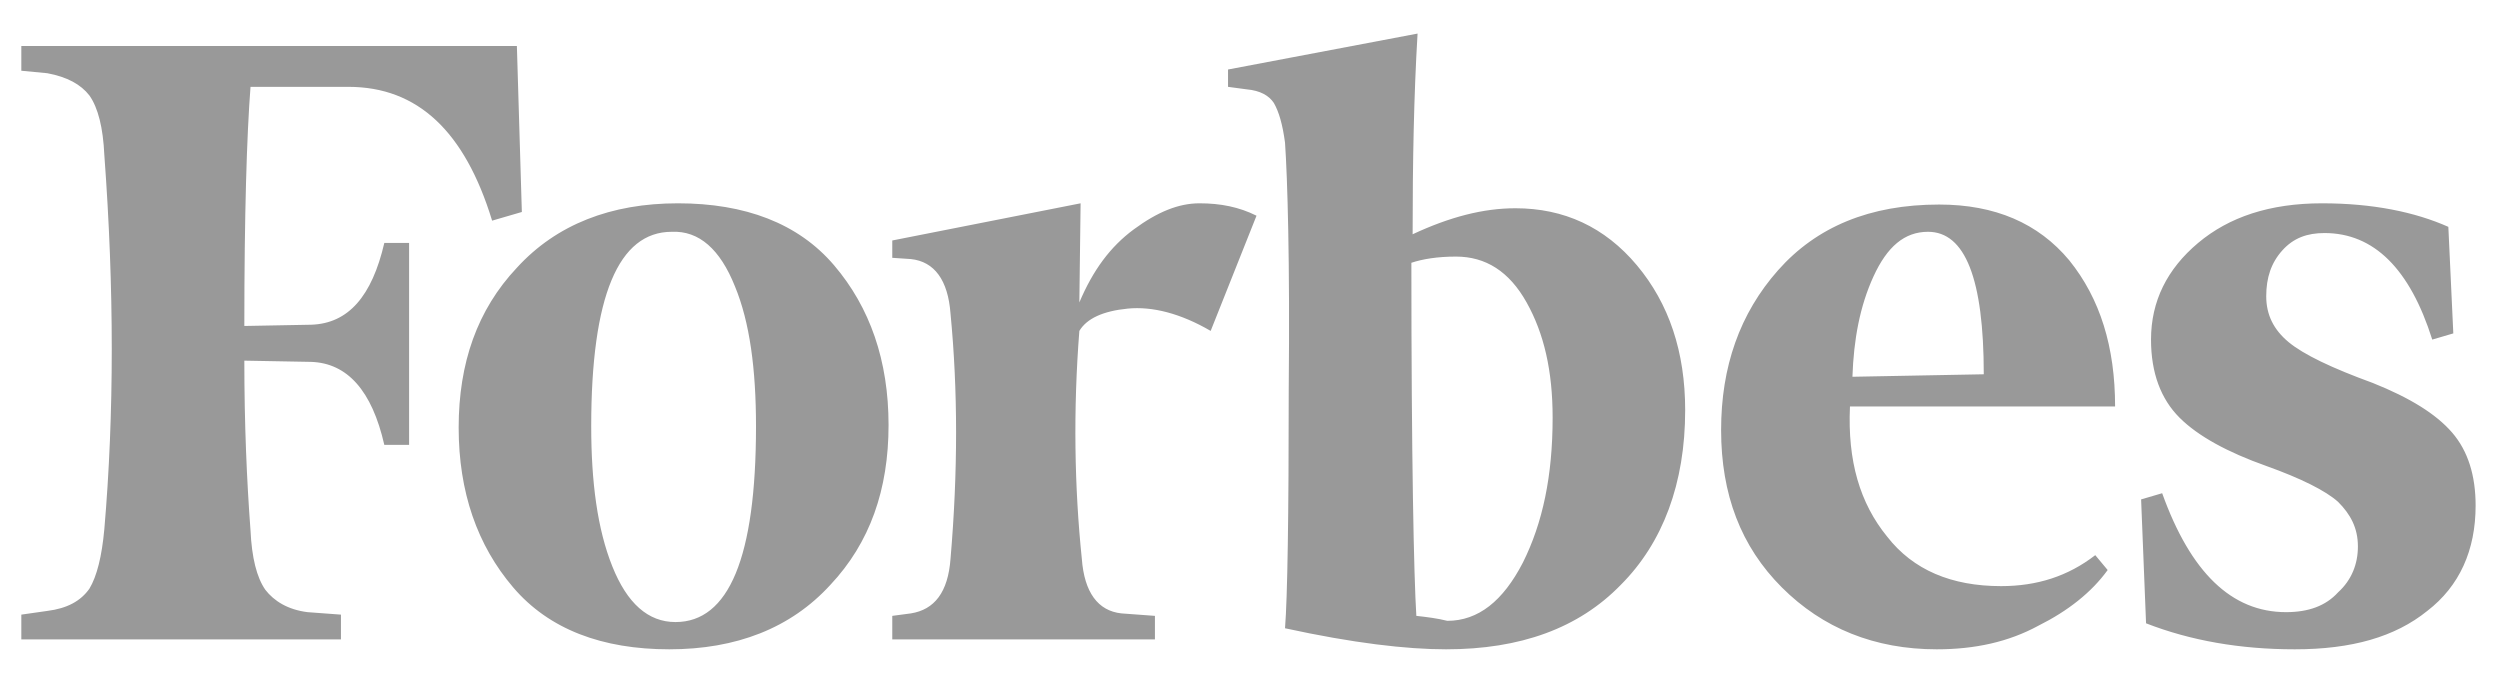 <svg width="142" height="39" viewBox="0 0 142 39" fill="none" xmlns="http://www.w3.org/2000/svg">
<g opacity="0.4">
<path d="M80.237 13.307C80.237 9.226 80.307 5.426 80.518 1.907L69.752 3.948V4.933L70.807 5.074C71.581 5.144 72.074 5.426 72.355 5.848C72.637 6.341 72.848 7.044 72.989 8.1C73.129 10.141 73.27 14.785 73.2 22.104C73.2 29.352 73.129 33.926 72.989 35.685C76.859 36.529 79.885 36.881 82.137 36.881C86.359 36.881 89.666 35.685 92.059 33.222C94.452 30.829 95.718 27.452 95.718 23.3C95.718 19.992 94.803 17.248 92.974 15.066C91.144 12.885 88.822 11.829 86.078 11.829C84.248 11.829 82.348 12.322 80.237 13.307ZM80.448 34.981C80.307 32.729 80.166 25.974 80.166 14.926C80.8 14.715 81.644 14.574 82.7 14.574C84.389 14.574 85.726 15.418 86.711 17.178C87.696 18.937 88.189 21.048 88.189 23.722C88.189 27.029 87.626 29.703 86.5 31.955C85.374 34.137 83.966 35.263 82.207 35.263C81.644 35.122 81.081 35.052 80.448 34.981ZM29.359 2.611H1.211V4.018L2.689 4.159C3.815 4.37 4.589 4.792 5.081 5.426C5.574 6.129 5.855 7.255 5.926 8.804C6.489 16.404 6.489 23.511 5.926 30.055C5.785 31.604 5.504 32.729 5.081 33.433C4.589 34.137 3.815 34.559 2.689 34.7L1.211 34.911V36.318H19.366V34.911L17.466 34.77C16.341 34.629 15.566 34.137 15.074 33.504C14.581 32.8 14.3 31.674 14.229 30.126C14.018 27.311 13.878 24.074 13.878 20.485L17.678 20.555C19.718 20.626 21.126 22.174 21.829 25.27H23.237V13.8H21.829C21.126 16.826 19.789 18.374 17.678 18.444L13.878 18.515C13.878 12.181 14.018 7.678 14.229 4.933H19.789C23.73 4.933 26.404 7.466 27.952 12.533L29.641 12.041L29.359 2.611ZM26.052 24.285C26.052 27.944 27.107 30.97 29.148 33.363C31.189 35.755 34.215 36.881 38.015 36.881C41.815 36.881 44.911 35.685 47.163 33.222C49.415 30.829 50.47 27.803 50.47 24.144C50.47 20.485 49.415 17.459 47.374 15.066C45.333 12.674 42.307 11.548 38.507 11.548C34.707 11.548 31.611 12.744 29.359 15.207C27.107 17.6 26.052 20.626 26.052 24.285ZM41.744 16.263C42.589 18.303 42.941 20.978 42.941 24.215C42.941 31.674 41.392 35.333 38.367 35.333C36.818 35.333 35.622 34.278 34.778 32.166C33.933 30.055 33.581 27.381 33.581 24.215C33.581 16.826 35.13 13.166 38.155 13.166C39.703 13.096 40.9 14.152 41.744 16.263ZM101.207 33.363C103.529 35.685 106.485 36.881 110.004 36.881C112.185 36.881 114.085 36.459 115.774 35.544C117.463 34.7 118.8 33.644 119.715 32.378L119.011 31.533C117.463 32.729 115.704 33.292 113.663 33.292C110.848 33.292 108.666 32.378 107.189 30.478C105.641 28.578 104.937 26.185 105.078 23.089H120.137C120.137 19.711 119.292 16.966 117.533 14.785C115.774 12.674 113.311 11.618 110.144 11.618C106.204 11.618 103.178 12.885 100.996 15.348C98.815 17.811 97.759 20.837 97.759 24.426C97.759 28.085 98.885 31.041 101.207 33.363ZM106.415 15.7C107.189 14.011 108.174 13.166 109.511 13.166C111.622 13.166 112.678 15.841 112.678 21.259L105.218 21.4C105.289 19.289 105.641 17.389 106.415 15.7ZM139.066 12.885C137.166 12.041 134.774 11.548 131.889 11.548C128.933 11.548 126.611 12.322 124.852 13.8C123.092 15.278 122.178 17.107 122.178 19.289C122.178 21.189 122.741 22.666 123.796 23.722C124.852 24.778 126.541 25.692 128.722 26.466C130.692 27.17 132.1 27.874 132.804 28.507C133.507 29.211 133.929 29.985 133.929 31.041C133.929 32.026 133.578 32.941 132.804 33.644C132.1 34.418 131.115 34.77 129.848 34.77C126.752 34.77 124.429 32.518 122.811 28.015L121.615 28.366L121.896 35.404C124.429 36.389 127.244 36.881 130.341 36.881C133.578 36.881 136.041 36.178 137.87 34.7C139.7 33.292 140.615 31.252 140.615 28.718C140.615 27.029 140.192 25.622 139.278 24.567C138.363 23.511 136.885 22.596 134.774 21.752C132.452 20.907 130.833 20.133 129.989 19.429C129.144 18.726 128.722 17.881 128.722 16.826C128.722 15.77 129.004 14.926 129.637 14.222C130.27 13.518 131.044 13.237 132.029 13.237C134.844 13.237 136.885 15.278 138.152 19.289L139.348 18.937L139.066 12.885ZM71.37 12.252C70.385 11.759 69.329 11.548 68.133 11.548C66.937 11.548 65.741 12.041 64.403 13.026C63.066 14.011 62.081 15.348 61.307 17.178L61.378 11.548L50.681 13.659V14.644L51.737 14.715C53.074 14.855 53.848 15.911 53.989 17.811C54.411 22.174 54.411 26.818 53.989 31.744C53.848 33.644 53.074 34.629 51.737 34.841L50.681 34.981V36.318H65.6V34.981L63.7 34.841C62.363 34.7 61.589 33.644 61.448 31.744C61.026 27.663 60.955 23.3 61.307 18.796C61.73 18.092 62.644 17.67 64.052 17.529C65.459 17.389 67.078 17.811 68.766 18.796L71.37 12.252Z" fill="black"/>
</g>
</svg>
